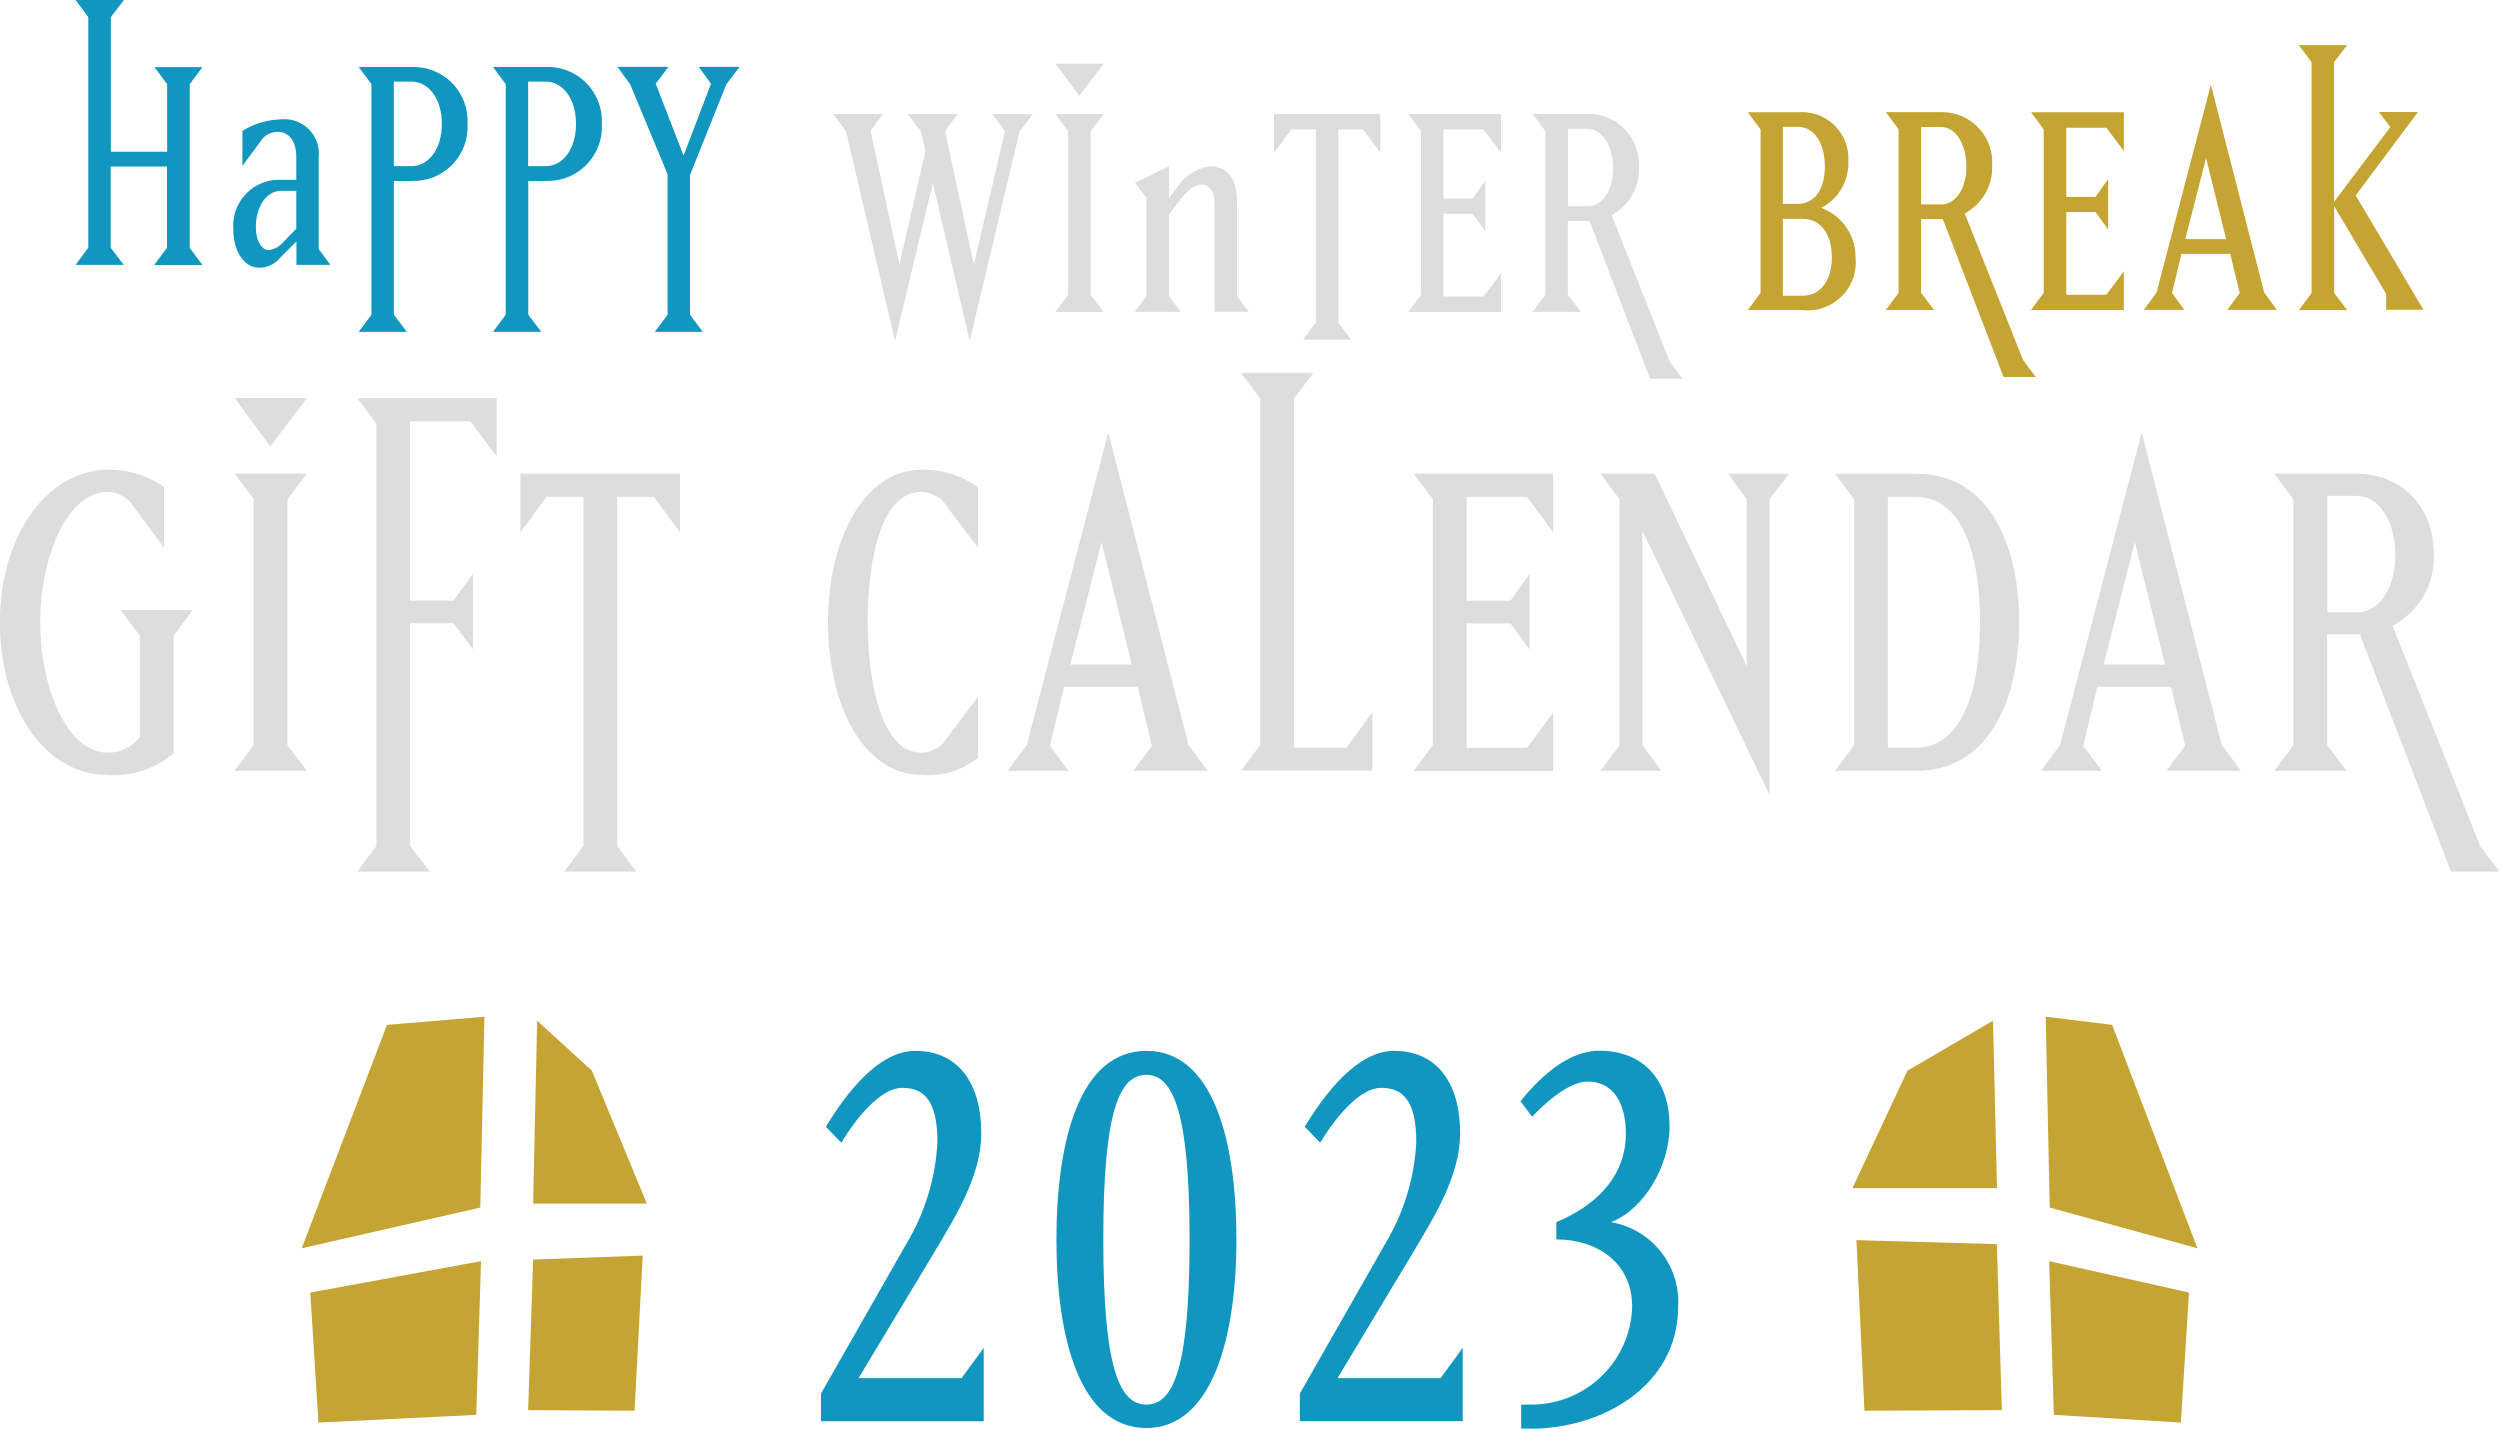<svg height="100" viewBox="0 0 175 100" width="175" xmlns="http://www.w3.org/2000/svg" xmlns:xlink="http://www.w3.org/1999/xlink"><clipPath id="a"><path d="m0 0h174.95v100h-174.95z"/></clipPath><g clip-path="url(#a)"><g fill="#ddd"><path d="m12.15 44.51v8.22c-1.3 1.11-2.98 1.65-4.69 1.51-4.23 0-7.47-4.58-7.47-10.68s3.35-10.68 7.58-10.68c1.4-.02 2.76.4 3.91 1.2v4.26l-2.11-2.85c-.38-.63-1.06-1.03-1.8-1.06-3 0-4.76 4.83-4.76 9.13s1.76 9.13 4.76 9.13c.87-.01 1.68-.41 2.22-1.09v-7.09l-1.34-1.8h5.03l-1.34 1.8z"/><path d="m18.92 31.25-2.5-3.39h5.07zm-2.5 22.7 1.34-1.8v-17.2l-1.34-1.8h5.07l-1.37 1.8v17.21l1.37 1.8h-5.07z"/><path d="m32.94 29.49h-4.23v12.55h3.03l1.37-1.87v5.29l-1.37-1.84h-3.03v15.59l1.37 1.8h-5.07l1.34-1.8v-29.54l-1.34-1.8h9.76v4.09l-1.84-2.47z"/><path d="m45.77 34.78h-2.57v24.43l1.34 1.8h-5.04l1.34-1.8v-24.43h-2.58l-1.83 2.47v-4.09h11.17v4.09z"/><path d="m64.51 54.24c-4.02 0-6.55-4.8-6.55-10.68s2.57-10.68 6.55-10.68c1.42-.04 2.8.4 3.95 1.23v4.23l-2.15-2.85c-.38-.64-1.06-1.04-1.8-1.06-2.96 0-3.77 5.08-3.77 9.13s.91 9.13 3.77 9.13c.74-.02 1.42-.42 1.8-1.06l2.15-2.85v4.27c-1.12.89-2.53 1.31-3.95 1.19"/><path d="m79.33 53.96 1.3-1.76-.99-4.13h-5.15l-.99 4.13 1.3 1.76h-4.26l1.34-1.83 5.7-21.86 5.61 21.86 1.34 1.83h-5.21zm-2.22-16.01-2.19 8.57h4.3z"/><path d="m86.87 53.95 1.34-1.8v-24.25l-1.34-1.8h5.07l-1.37 1.8v24.43h3.69l1.8-2.47v4.08h-9.19z"/><path d="m98.96 53.96 1.34-1.8v-17.2l-1.34-1.8h9.76v4.09l-1.83-2.47h-4.23v7.27h3.07l1.34-1.87v5.29l-1.34-1.83h-3.07v8.71h4.23l1.83-2.47v4.09h-9.76z"/><path d="m123.87 34.96v20.69l-8.91-18.51v15.02l1.34 1.8h-4.27l1.34-1.8v-17.2l-1.34-1.8h3.8l6.44 13.47v-11.67l-1.3-1.8h4.26l-1.37 1.8z"/><path d="m134.15 53.96h-5.7l1.34-1.8v-17.2l-1.34-1.8h5.7c4.97 0 7.19 4.8 7.19 10.4s-2.23 10.4-7.19 10.4m-.03-19.18h-1.97v17.56h1.97c3 0 4.48-3.53 4.48-8.78s-1.48-8.78-4.48-8.78"/><path d="m151.66 53.96 1.3-1.76-.99-4.13h-5.15l-.99 4.13 1.3 1.76h-4.26l1.34-1.83 5.71-21.86 5.6 21.86 1.34 1.83h-5.21zm-2.22-16.01-2.19 8.57h4.3z"/><path d="m171.57 61.01-6.38-16.61h-2.29v7.76l1.37 1.8h-5.07l1.34-1.8v-17.2l-1.34-1.8h5.81c2.64 0 5.36 1.84 5.36 5.71.06 2.06-1.06 3.97-2.89 4.93l6.13 15.41 1.34 1.8h-3.39zm-6.55-26.3h-2.11v8.15h2.12c1.48 0 2.64-1.66 2.64-3.98 0-2.4-1.13-4.16-2.65-4.16"/><path d="m71.37 9.2-3.49 14.67-2.58-11.05-2.65 11.05-3.43-14.67-.89-1.22h3.47l-.86 1.18 2.02 9.34 1.82-7.93-.32-1.36-.91-1.22h3.49l-.89 1.18 2.02 9.34 2.18-9.34-.89-1.18h2.83l-.93 1.22z"/><path d="m75.55 6.71-1.67-2.25h3.38zm-1.67 15.12.89-1.2v-11.45l-.89-1.2h3.38l-.91 1.2v11.46l.91 1.2h-3.38z"/><path d="m85.02 21.83v-7.48c0-.86-.26-1.43-.96-1.43-.35 0-.86.3-1.5 1.13l-.73.96v5.72l.82 1.1h-3.22l.82-1.1v-6.88l-.79-1.06 2.37-1.15v2.23l.63-.84c.52-.77 1.34-1.27 2.25-1.39.96 0 1.88.59 1.88 2.42v6.66l.82 1.1h-2.4z"/><path d="m95.39 9.06h-1.71v13.51l.89 1.2h-3.35l.89-1.2v-13.51h-1.71l-1.22 1.64v-2.73h7.44v2.72l-1.22-1.64z"/><path d="m98.58 21.83.89-1.2v-11.45l-.89-1.2h6.49v2.72l-1.22-1.64h-2.81v4.84h2.04l.89-1.24v3.52l-.89-1.22h-2.04v5.8h2.81l1.22-1.64v2.72h-6.49z"/><path d="m115.51 26.53-4.24-11.06h-1.52v5.16l.91 1.2h-3.38l.89-1.2v-11.46l-.89-1.2h3.87c1.94-.03 3.55 1.52 3.58 3.46v.34c.03 1.37-.71 2.64-1.92 3.29l4.08 10.26.89 1.2h-2.25zm-4.35-17.51h-1.4v5.42h1.4c.98 0 1.76-1.1 1.76-2.65s-.75-2.76-1.76-2.77"/></g><path d="m10.8 18.54.89-1.2v-5.68h-3.94v5.68l.91 1.2h-3.37l.89-1.2v-16.14l-.89-1.2h3.38l-.91 1.2v9.42h3.94v-4.72l-.89-1.2h3.36l-.89 1.2v11.45l.89 1.2h-3.36z" fill="#1197bf"/><path d="m20.75 18.54v-1.64l-1.13 1.13c-.36.46-.92.72-1.5.71-.96 0-1.79-1.06-1.79-2.68-.14-1.78 1.18-3.33 2.96-3.47h1.45v-1.64c0-1.08-.54-1.72-1.29-1.72-.51 0-.99.26-1.24.71l-1.24 1.67v-2.45c.8-.5 1.71-.77 2.65-.8 1.33-.16 2.54.79 2.69 2.12.02.18.02.36 0 .53v6.43l.82 1.1h-2.39zm0-5.18h-1.08c-1.01 0-1.76 1.1-1.76 2.51 0 1.1.47 1.64.91 1.64.44-.07.83-.3 1.1-.66l.82-.84v-2.65z" fill="#1197bf"/><path d="m28.79 12.67h-1.22v9.36l.91 1.2h-3.37l.89-1.2v-16.14l-.89-1.2h3.68c2.09-.09 3.85 1.53 3.94 3.61v.38c.11 2.09-1.49 3.87-3.57 3.98-.12 0-.24 0-.37 0m0-6.95h-1.22v5.92h1.22c1.2 0 2.14-1.18 2.14-2.96s-.94-2.96-2.14-2.96" fill="#1197bf"/><path d="m38.2 12.67h-1.22v9.36l.91 1.2h-3.38l.89-1.2v-16.14l-.89-1.2h3.68c2.09-.09 3.85 1.53 3.94 3.62v.37c.11 2.09-1.49 3.87-3.57 3.98-.12 0-.24 0-.37 0m0-6.95h-1.22v5.92h1.22c1.2 0 2.13-1.18 2.13-2.96s-.94-2.96-2.13-2.96" fill="#1197bf"/><path d="m50.85 5.89-2.55 6.36v9.78l.89 1.2h-3.35l.89-1.2v-9.83l-2.62-6.3-.89-1.22h3.57l-.89 1.18 1.95 5.03 1.92-5.03-.86-1.18h2.86l-.91 1.2z" fill="#1197bf"/><g fill="#c4a433"><path d="m126.22 21.7h-3.87l.89-1.2v-11.44l-.89-1.2h3.52c1.79-.15 3.37 1.19 3.51 2.98.01.14.01.28 0 .42.07 1.37-.67 2.66-1.9 3.29 1.46.53 2.42 1.92 2.41 3.47.19 1.84-1.15 3.49-2.99 3.69-.23.02-.46.02-.69 0m-.35-12.83h-1.06v5.39h1.06c1.1 0 1.88-.94 1.88-2.6s-.75-2.79-1.88-2.79m-1.06 6.45v5.37h1.41c1.15 0 2.02-.99 2.02-2.68s-.84-2.7-2.02-2.7h-1.41z"/><path d="m140.25 26.39-4.25-11.05h-1.52v5.16l.91 1.2h-3.38l.89-1.2v-11.45l-.89-1.2h3.87c1.95-.03 3.55 1.52 3.58 3.47 0 .11 0 .22-.01.33.04 1.37-.71 2.64-1.92 3.29l4.08 10.25.89 1.2zm-4.36-17.5h-1.41v5.42h1.41c.99 0 1.76-1.1 1.76-2.65s-.75-2.77-1.76-2.77"/><path d="m142.17 21.7.89-1.2v-11.44l-.89-1.2h6.5v2.72l-1.22-1.64h-2.81v4.84h2.04l.89-1.24v3.52l-.89-1.22h-2.04v5.79h2.81l1.22-1.64v2.72h-6.5z"/><path d="m155.91 21.69.87-1.18-.66-2.74h-3.42l-.66 2.74.87 1.18h-2.84l.89-1.22 3.8-14.54 3.73 14.54.89 1.22zm-1.48-10.65-1.46 5.7h2.86l-1.41-5.7z"/><path d="m167.03 21.69v-1.12l-3.64-6.14v6.08l.91 1.2h-3.38l.89-1.2v-16.15l-.89-1.2h3.38l-.92 1.19v9.78l3.94-5.23-.8-1.06h2.74l-4.36 5.84 4.74 8h-2.62z"/><path d="m33.34 99.04-11.05.54-.57-9.1 11.95-2.2z"/><path d="m33.62 84.53-12.5 2.85 5.97-15.64 6.82-.57z"/><path d="m44.42 98.75-7.45-.04.35-10.54 7.67-.28z"/><path d="m37.32 84.25.28-12.8 3.83 3.5 3.85 9.3z"/><path d="m143.77 99.04 8.89.54.57-9.1-9.79-2.2z"/><path d="m143.48 84.53 10.34 2.85-5.97-15.64-4.65-.57z"/><path d="m130.52 98.75 9.61-.04-.35-11.62-9.83-.28.56 11.94z"/><path d="m139.79 83.17-.28-11.72-5.99 3.5-3.85 8.22z"/></g><path d="m57.47 99.49v-1.94l5.95-10.44c1.31-2.17 2.07-4.63 2.2-7.16 0-2.93-.95-3.8-2.46-3.8s-3.19 2.07-4.27 3.84l-1.08-1.12c1.43-2.34 3.67-5.31 6.26-5.31 2.93 0 4.62 2.16 4.62 5.78 0 2.93-1.81 5.82-3.06 7.94l-5.53 9.19h7.21l1.55-2.12v5.14z" fill="#1197bf"/><path d="m80.25 99.96c-4.66 0-6.3-6.26-6.3-13.2s1.64-13.2 6.3-13.2 6.3 6.26 6.3 13.2-1.73 13.2-6.3 13.2m0-24.72c-1.9 0-3.02 2.55-3.02 11.52s1.12 11.56 3.02 11.56 3.02-2.59 3.02-11.56-1.17-11.52-3.02-11.52" fill="#1197bf"/><path d="m90.99 99.49v-1.94l5.95-10.44c1.31-2.17 2.07-4.63 2.2-7.16 0-2.93-.95-3.8-2.46-3.8s-3.19 2.07-4.27 3.84l-1.08-1.12c1.42-2.33 3.67-5.31 6.26-5.31 2.93 0 4.62 2.16 4.62 5.78 0 2.93-1.81 5.82-3.06 7.94l-5.52 9.19h7.21l1.55-2.12v5.13h-11.39z" fill="#1197bf"/><path d="m107.17 100h-.69v-1.68h.69c3.83.02 6.98-3.03 7.08-6.86 0-3.11-2.5-4.7-5.31-4.7v-1.21c3.19-1.33 4.87-3.54 4.87-6.17 0-2.2-.9-3.67-2.68-3.67-1.47 0-3.36 1.9-3.88 2.46l-.82-1.08c1.29-1.6 3.28-3.54 5.52-3.54 3.11 0 4.92 2.07 4.92 5.31 0 2.76-1.81 5.82-4.1 6.69 2.84.49 4.87 3.03 4.7 5.91 0 5.57-5.35 8.55-10.31 8.55" fill="#1197bf"/></g></svg>